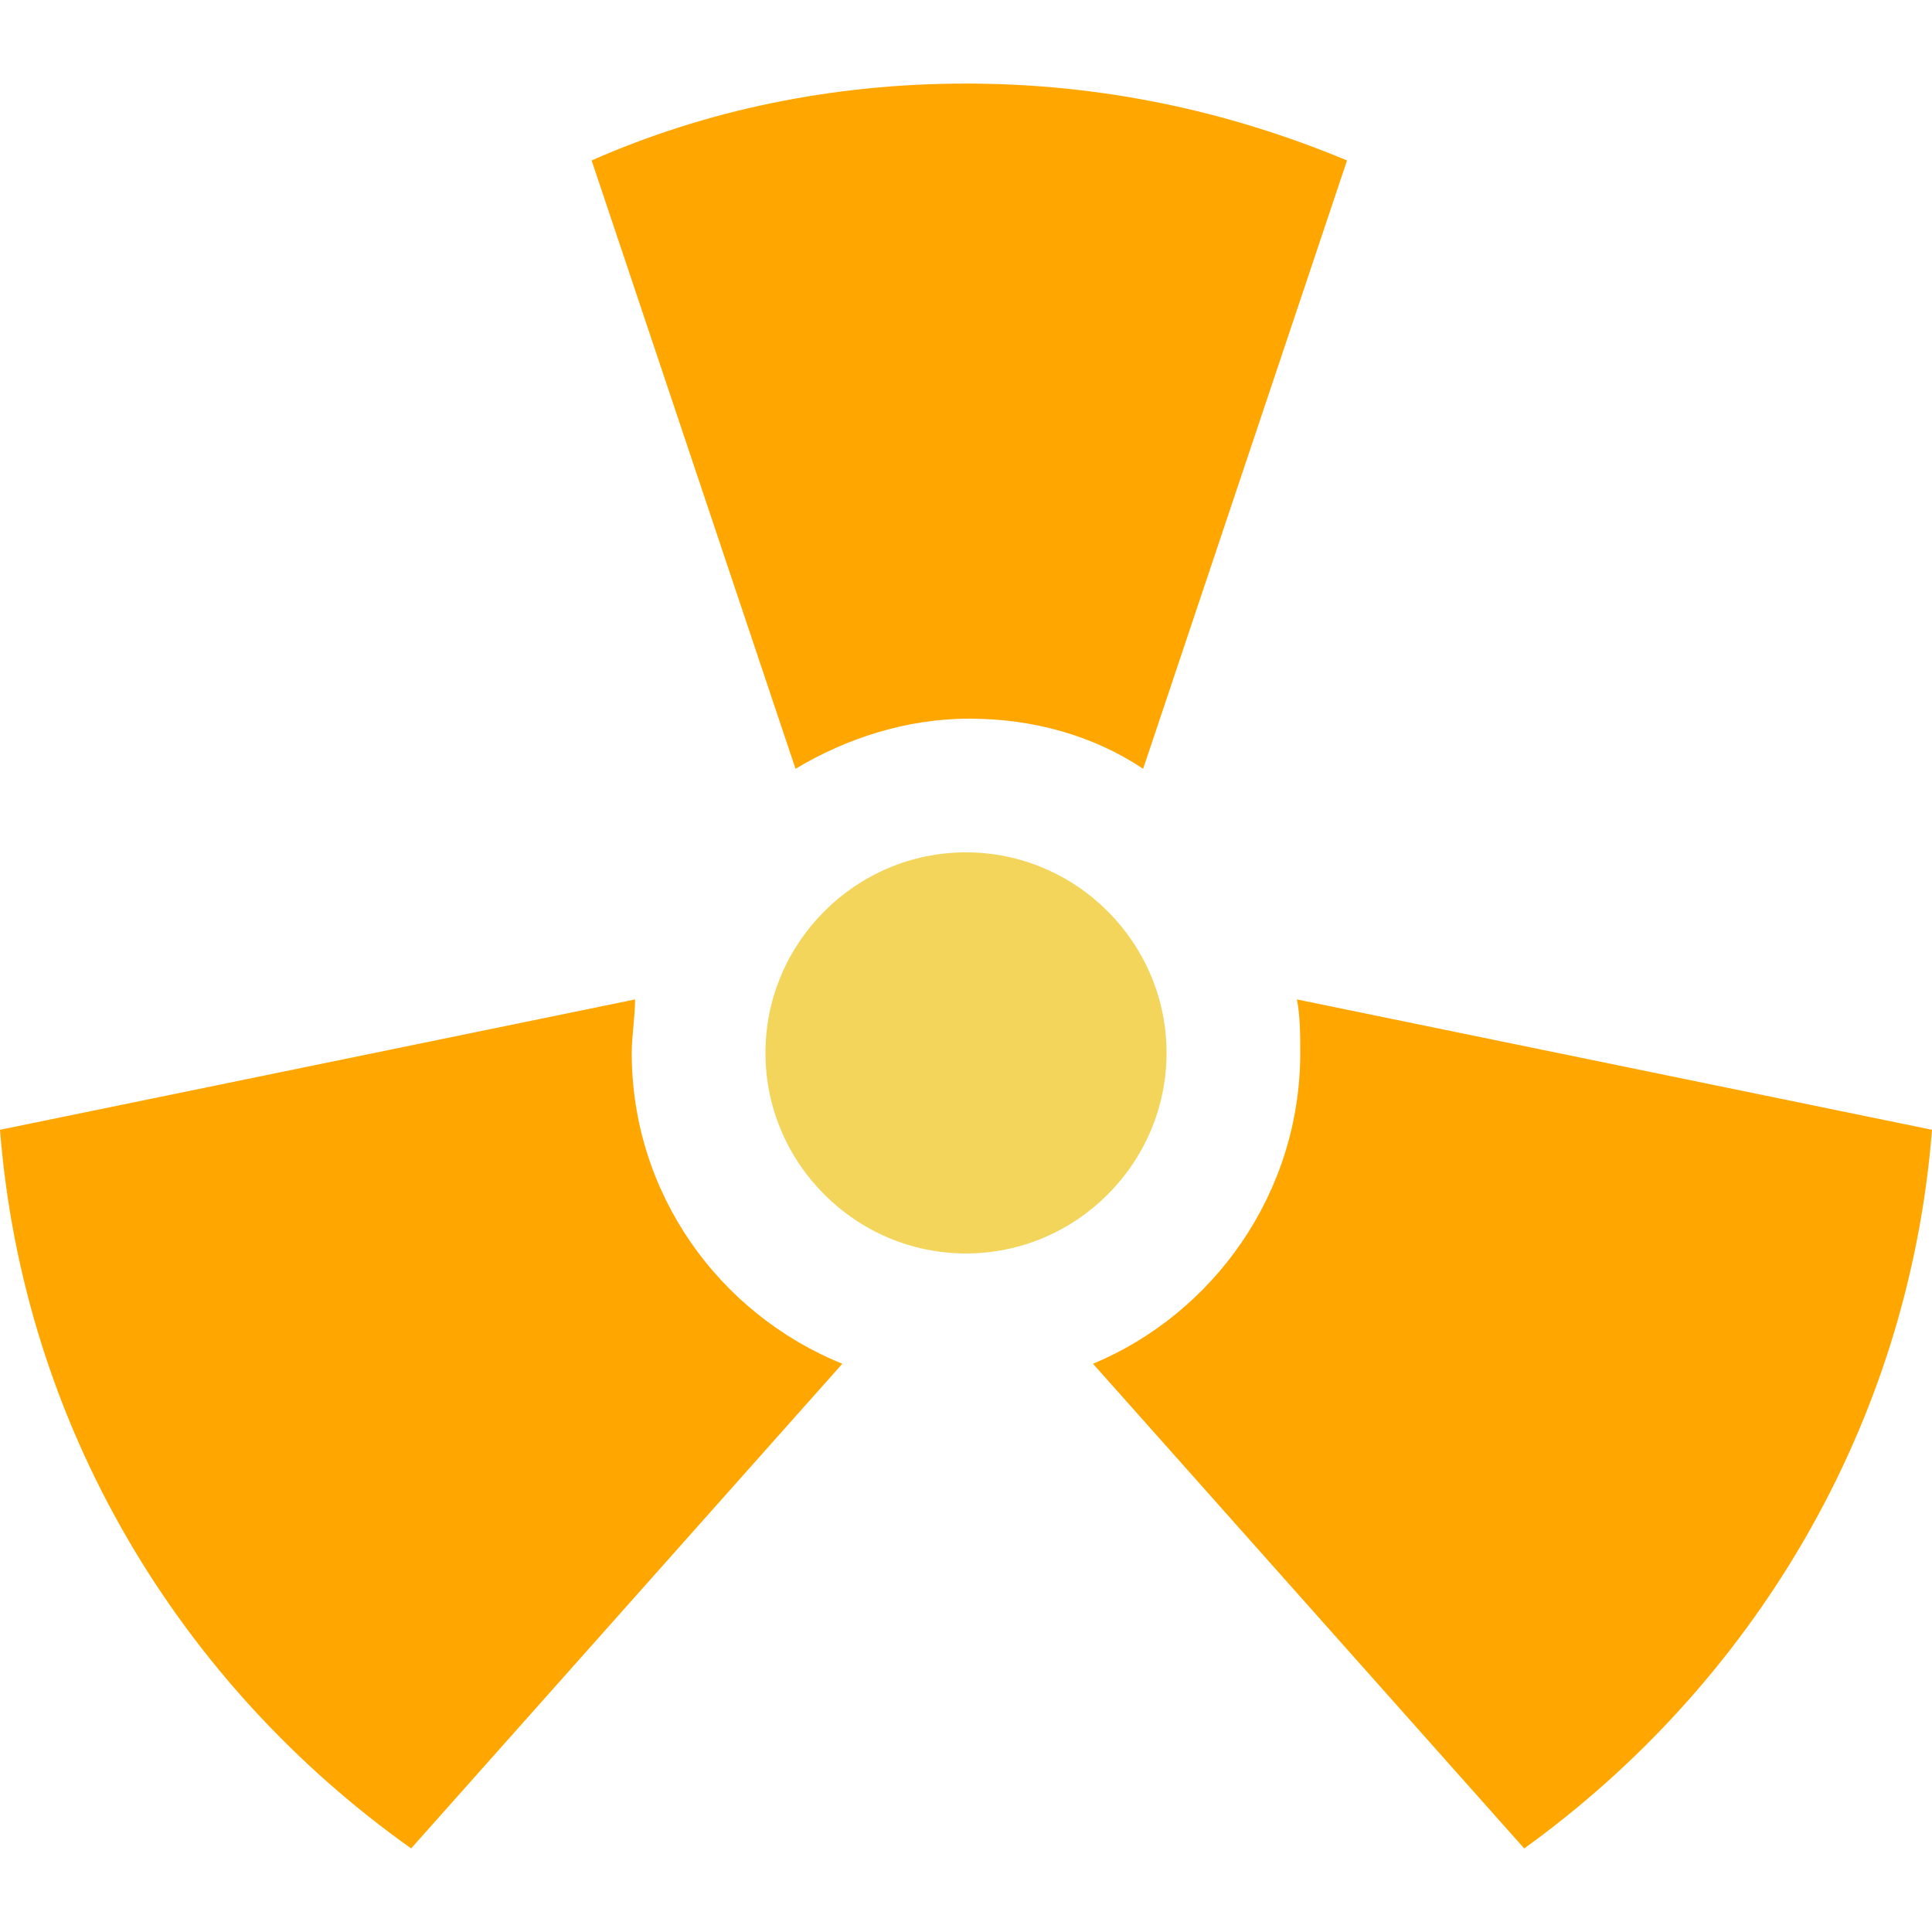 <?xml version="1.0" encoding="iso-8859-1"?>
<!-- Generator: Adobe Illustrator 19.0.0, SVG Export Plug-In . SVG Version: 6.00 Build 0)  -->
<svg version="1.1" id="Layer_1" xmlns="http://www.w3.org/2000/svg" xmlns:xlink="http://www.w3.org/1999/xlink" x="0px" y="0px"
	 viewBox="0 0 510.234 510.234" style="enable-background:new 0 0 510.234 510.234;" xml:space="preserve">
<path style="fill:#F3D55B;" d="M255.117,331.034c-29.131,0-52.966-23.834-52.966-52.966s23.834-52.966,52.966-52.966
	s52.966,23.834,52.966,52.966S284.248,331.034,255.117,331.034"/>
<g>
	<path style="fill:#FFA700;" d="M255.117,22.069c-35.31,0-68.855,7.062-98.869,20.303l53.848,160.662
		c13.241-7.945,29.131-13.241,45.903-13.241s32.662,4.414,45.903,13.241l53.848-160.662
		C323.972,29.131,290.428,22.069,255.117,22.069"/>
	<path style="fill:#FFA700;" d="M510.234,298.372L342.51,263.945c0.883,4.414,0.883,9.71,0.883,14.124
		c0,37.076-22.952,68.855-54.731,82.097l113.876,128C462.566,444.91,504.055,376.938,510.234,298.372"/>
	<path style="fill:#FFA700;" d="M166.841,278.069c0-4.414,0.883-9.71,0.883-14.124L0,298.372
		c6.179,78.565,47.669,146.538,108.579,189.793l113.876-128C189.793,346.924,166.841,315.145,166.841,278.069"/>
</g>
<g>
</g>
<g>
</g>
<g>
</g>
<g>
</g>
<g>
</g>
<g>
</g>
<g>
</g>
<g>
</g>
<g>
</g>
<g>
</g>
<g>
</g>
<g>
</g>
<g>
</g>
<g>
</g>
<g>
</g>
</svg>
